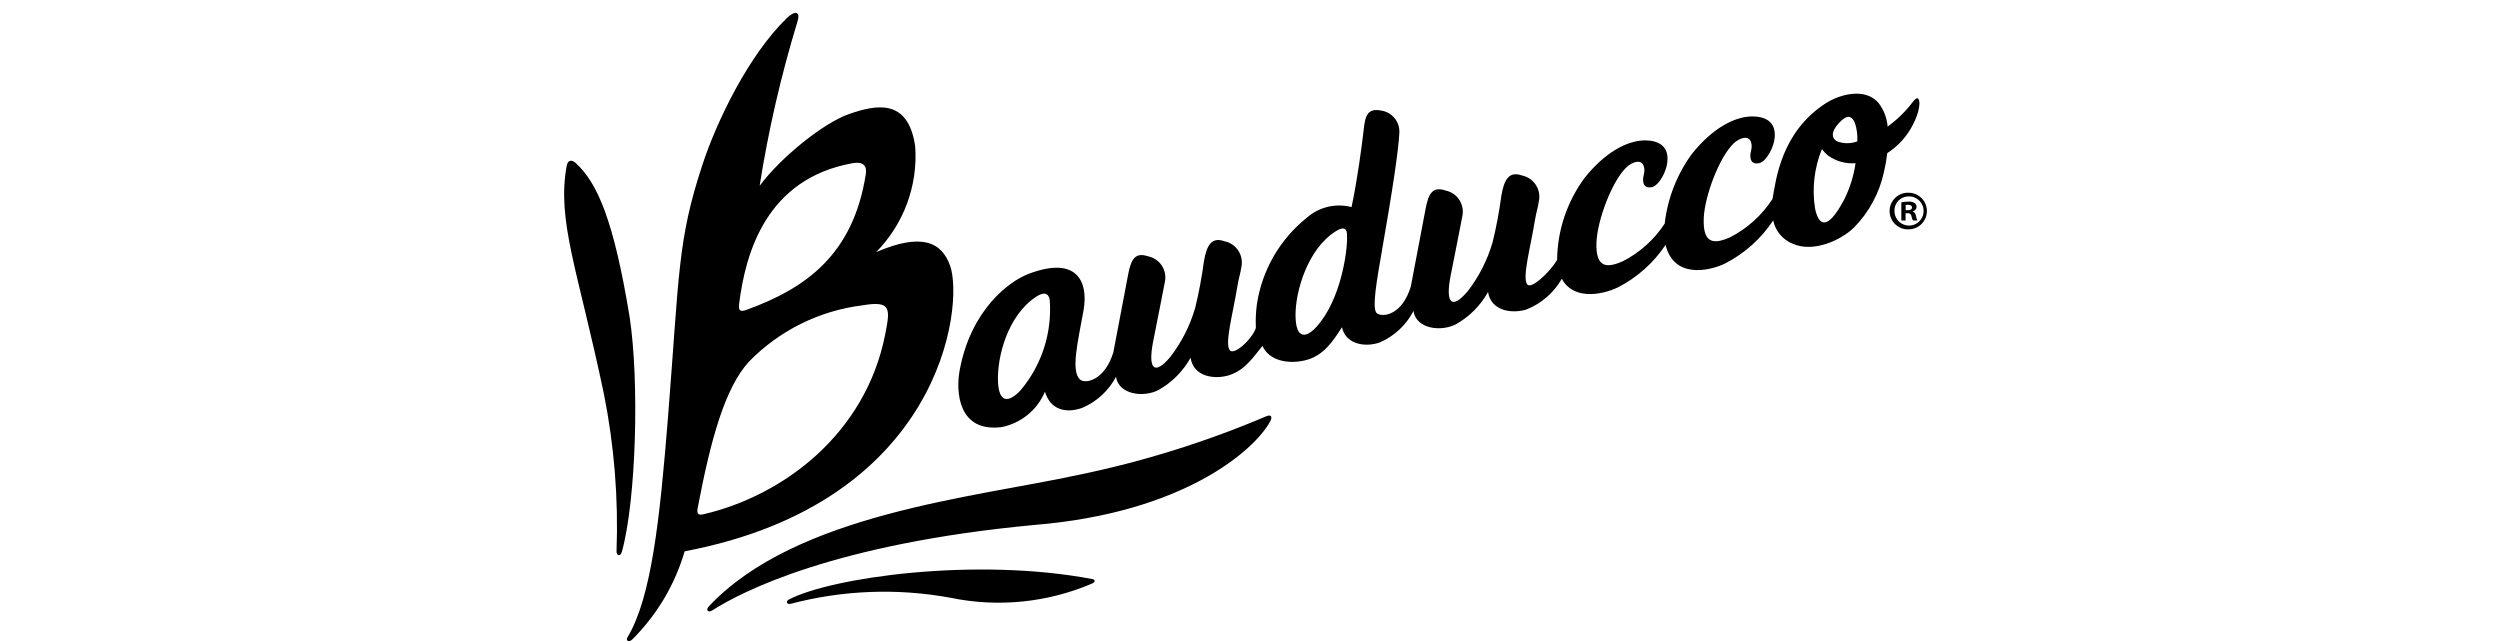 <?xml version="1.0" encoding="utf-8"?>
<svg xmlns="http://www.w3.org/2000/svg" fill="none" height="100%" overflow="visible" preserveAspectRatio="none" style="display: block;" viewBox="0 0 191 49" width="100%">
<g id="Bauducco">
<path d="M48.104 24.223C46.896 16.85 45.647 13.963 43.974 12.446C43.673 12.173 43.377 12.232 43.297 12.664C42.52 16.87 44.16 20.662 46.141 30.11C46.929 34.059 47.252 38.085 47.104 42.109C47.085 42.466 47.404 42.55 47.513 42.152C48.606 38.204 48.853 29.148 48.104 24.223ZM96.766 31.794C92.143 33.761 87.336 35.263 82.415 36.277C74.402 38.019 60.797 39.245 54.151 46.331C53.899 46.599 54.091 46.843 54.423 46.631C56.639 45.215 63.712 41.542 79.018 40.107C90.396 39.184 95.84 34.416 97.047 32.188C97.234 31.841 97.103 31.65 96.766 31.794ZM83.472 44.244C74.564 42.545 63.491 44.109 60.259 45.809C60.028 45.93 60.102 46.203 60.4 46.133C64.383 45.083 68.549 44.924 72.602 45.666C76.25 46.425 80.044 46.042 83.467 44.569C83.681 44.47 83.69 44.285 83.472 44.244ZM72.592 20.313C71.957 18.494 70.412 17.758 66.934 19.265C67.977 18.209 68.784 16.942 69.299 15.549C69.814 14.156 70.027 12.669 69.922 11.188C69.387 7.442 66.877 8.017 64.862 8.715C62.934 9.383 59.646 12.022 58.035 14.199C58.702 9.972 59.662 5.797 60.909 1.704C61.183 0.912 60.798 0.723 60.106 1.39C57.211 4.2 54.767 9.219 53.648 12.638C51.759 18.406 51.911 20.831 51.043 31.771C50.407 39.797 49.752 45.683 47.941 48.687C47.786 48.943 48.03 49.102 48.285 48.873C50.177 47 51.561 44.677 52.308 42.121C72.007 38.382 73.643 23.319 72.594 20.312L72.592 20.313ZM56.464 23.256C56.951 19.311 58.546 13.652 65.145 12.466C65.954 12.32 66.242 12.683 66.151 13.278C65.196 19.471 61.542 22.04 57.022 23.677C56.577 23.839 56.406 23.734 56.466 23.256H56.464ZM53.717 39.294C53.381 39.372 53.215 39.278 53.301 38.825C54.308 33.514 55.399 29.622 57.22 27.63C59.546 25.247 62.614 23.728 65.919 23.323C68.11 22.954 68.007 23.601 67.637 25.507C66.155 33.145 59.83 37.887 53.718 39.295L53.717 39.294ZM146.177 7.737C145.626 8.478 144.964 9.129 144.215 9.669C144.163 9.018 143.925 8.396 143.529 7.876C142.511 6.669 140.573 7.2 139.51 7.876C136.083 10.067 135.676 13.749 135.423 15.194C134.611 16.45 133.482 17.468 132.149 18.144C131.064 18.604 130.079 18.759 130.166 16.666C130.238 14.966 131.365 11.959 132.485 10.925C132.887 10.553 133.72 10.211 133.817 11.042C133.864 11.437 133.71 11.577 133.728 11.974C133.749 12.388 133.996 12.551 134.398 12.467C134.918 12.358 135.582 11.267 135.595 10.327C135.608 9.301 134.881 8.9 133.881 8.895C132.513 8.895 130.809 9.817 129.269 11.748C128.122 13.315 127.402 15.154 127.183 17.084C126.38 18.315 125.266 19.313 123.954 19.975C122.869 20.434 121.884 20.59 121.971 18.497C122.042 16.797 123.17 13.79 124.29 12.755C124.692 12.383 125.525 12.042 125.622 12.873C125.668 13.268 125.514 13.408 125.533 13.804C125.553 14.218 125.8 14.381 126.203 14.297C126.722 14.189 127.387 13.097 127.399 12.157C127.413 11.13 126.686 10.73 125.686 10.725C124.318 10.725 122.614 11.647 121.074 13.578C119.726 15.398 118.986 17.597 118.962 19.862C118.419 20.782 116.928 22.199 116.66 21.696C116.308 21.117 116.914 18.99 117.268 16.831C117.373 16.189 117.501 15.894 117.591 15.249C117.646 14.834 117.542 14.413 117.3 14.071C117.057 13.729 116.695 13.493 116.284 13.408C115.287 13.051 114.912 13.72 114.701 14.967C114.544 16.16 114.321 17.343 114.034 18.512C113.641 19.863 112.998 21.129 112.138 22.244C110.91 23.699 110.417 23.166 110.825 21.078C110.98 20.286 111.671 16.831 111.74 16.429C111.806 16.01 111.708 15.581 111.466 15.232C111.224 14.883 110.856 14.641 110.44 14.557C109.437 14.215 109.138 14.811 108.924 15.911C108.792 16.58 107.787 21.886 107.787 21.886C107.136 24.047 105.695 24.248 105.225 23.959C104.869 23.742 105.01 22.422 105.461 19.848C106.454 14.176 106.848 11.427 106.912 10.114C106.926 9.711 106.79 9.317 106.53 9.008C106.27 8.7 105.905 8.499 105.505 8.445C104.269 8.198 104.277 9.174 104.134 10.343C104.034 11.156 103.728 13.596 103.259 15.822C102.664 15.666 102.04 15.659 101.443 15.802C100.845 15.945 100.291 16.234 99.832 16.642C97.779 18.286 96.42 20.642 96.027 23.242C95.946 23.841 95.92 24.447 95.949 25.052C95.695 25.885 94.216 27.255 93.931 26.721C93.58 26.143 94.185 24.015 94.539 21.856C94.644 21.214 94.772 20.919 94.862 20.274C94.918 19.859 94.814 19.438 94.572 19.096C94.329 18.755 93.967 18.518 93.556 18.433C92.559 18.076 92.184 18.745 91.975 19.992C91.817 21.185 91.595 22.368 91.308 23.537C90.914 24.888 90.271 26.154 89.412 27.269C88.184 28.723 87.691 28.191 88.098 26.103C88.253 25.311 88.944 21.856 89.013 21.454C89.079 21.035 88.981 20.606 88.739 20.257C88.497 19.908 88.129 19.666 87.713 19.582C86.71 19.241 86.411 19.836 86.197 20.936C86.066 21.605 85.061 26.911 85.061 26.911C84.409 29.072 82.894 29.368 82.499 28.984C81.811 28.317 82.337 26.172 82.782 23.71C83.156 21.638 82.385 19.483 78.591 20.921C77.105 21.484 74.189 23.643 73.323 28.261C73.008 29.94 73.206 33.05 76.524 32.631C77.255 32.485 77.939 32.162 78.516 31.691C79.093 31.219 79.546 30.613 79.835 29.925C80.236 31.29 81.411 31.611 82.676 31.164C83.787 30.693 84.701 29.853 85.262 28.785C85.466 30.141 87.321 30.39 88.491 29.809C89.528 29.228 90.382 28.37 90.961 27.331C91.183 28.813 92.828 29.003 93.893 28.669C95.093 28.292 95.71 27.346 96.451 26.426C96.957 27.549 98.37 27.829 99.649 27.544C101.124 27.214 101.829 26.068 102.528 24.999C102.81 26.342 104.354 26.547 105.424 26.159C106.529 25.677 107.435 24.83 107.99 23.761C108.193 25.117 110.049 25.366 111.219 24.785C112.255 24.203 113.11 23.346 113.688 22.307C113.91 23.789 115.556 23.978 116.62 23.645C117.763 23.191 118.717 22.363 119.326 21.295C120.159 22.9 122.297 22.576 123.588 21.965C125.067 21.212 126.328 20.091 127.249 18.71C127.862 21.238 130.46 20.767 131.784 20.137C133.278 19.373 134.549 18.237 135.473 16.837C135.554 17.235 135.733 17.606 135.993 17.917C136.253 18.229 136.587 18.47 136.964 18.62C138.496 19.312 140.595 18.398 141.641 17.389C142.794 16.217 143.59 14.742 143.935 13.134C144.047 12.661 144.132 12.181 144.188 11.698C145.039 11.15 145.725 10.382 146.173 9.474C146.878 8.102 146.716 7.019 146.179 7.738L146.177 7.737ZM77.984 29.805C77.004 30.852 76.311 30.724 76.246 29.159C76.167 27.278 76.982 24.108 79.151 22.678C80.037 22.089 80.178 22.728 80.202 22.946C80.383 25.433 79.587 27.894 77.984 29.805ZM102.916 18.141C102.935 19.231 102.447 22.925 100.561 24.988C99.838 25.779 98.996 26.012 98.978 24.103C98.96 22.295 99.894 18.996 102.083 17.65C102.998 17.082 102.911 17.925 102.915 18.141H102.916ZM141.708 9.361C141.862 9.825 141.926 10.314 141.898 10.801C141.388 10.993 140.824 10.987 140.318 10.784C139.542 10.264 140.538 9.337 140.75 9.153C141.289 8.708 141.528 9.001 141.705 9.361H141.708ZM140.913 15.213C139.501 17.897 138.897 17.04 138.67 15.926C138.428 14.395 138.61 12.827 139.194 11.392C139.328 11.575 139.485 11.74 139.661 11.883C140.27 12.321 141.015 12.529 141.763 12.469C141.628 13.424 141.34 14.35 140.911 15.213H140.913ZM145.586 16.29H145.748C145.781 16.285 145.815 16.287 145.848 16.296C145.881 16.304 145.911 16.319 145.938 16.34C145.965 16.36 145.988 16.386 146.005 16.415C146.022 16.445 146.032 16.477 146.036 16.511C146.052 16.627 146.09 16.74 146.148 16.842H146.488C146.436 16.735 146.401 16.62 146.385 16.503C146.342 16.315 146.275 16.205 146.138 16.163V16.146C146.216 16.129 146.285 16.087 146.337 16.027C146.389 15.967 146.42 15.892 146.426 15.813C146.427 15.756 146.415 15.699 146.39 15.647C146.365 15.595 146.328 15.55 146.282 15.515C146.137 15.426 145.967 15.388 145.797 15.406C145.618 15.405 145.439 15.422 145.262 15.457V16.844H145.585L145.586 16.29ZM145.593 15.661C145.652 15.648 145.712 15.642 145.772 15.643C145.984 15.643 146.078 15.728 146.078 15.855C146.078 15.999 145.926 16.059 145.748 16.06H145.594L145.593 15.661ZM145.813 14.724C145.625 14.718 145.437 14.749 145.262 14.817C145.086 14.885 144.926 14.987 144.791 15.118C144.656 15.248 144.549 15.405 144.475 15.578C144.402 15.752 144.365 15.938 144.365 16.126C144.365 16.314 144.403 16.5 144.477 16.673C144.551 16.846 144.659 17.002 144.794 17.133C144.93 17.263 145.09 17.365 145.266 17.432C145.442 17.499 145.629 17.53 145.817 17.523C146.001 17.522 146.183 17.486 146.352 17.415C146.522 17.345 146.676 17.241 146.806 17.111C146.936 16.981 147.038 16.827 147.109 16.657C147.179 16.487 147.214 16.305 147.214 16.121C147.214 15.938 147.177 15.756 147.107 15.586C147.036 15.416 146.933 15.262 146.803 15.133C146.673 15.003 146.518 14.9 146.348 14.83C146.178 14.76 145.996 14.724 145.813 14.724ZM145.805 15.005C146.027 14.996 146.246 15.054 146.435 15.171C146.624 15.288 146.774 15.459 146.866 15.661C146.957 15.864 146.985 16.089 146.948 16.308C146.91 16.527 146.808 16.73 146.654 16.89C146.5 17.051 146.302 17.162 146.085 17.209C145.867 17.256 145.641 17.236 145.435 17.154C145.228 17.071 145.052 16.929 144.927 16.745C144.802 16.561 144.735 16.344 144.734 16.122C144.729 15.978 144.753 15.834 144.804 15.7C144.855 15.565 144.933 15.442 145.032 15.338C145.132 15.234 145.251 15.151 145.383 15.093C145.516 15.036 145.658 15.006 145.802 15.005H145.805Z" fill="black" id="Caminho 10"/>
</g>
</svg>